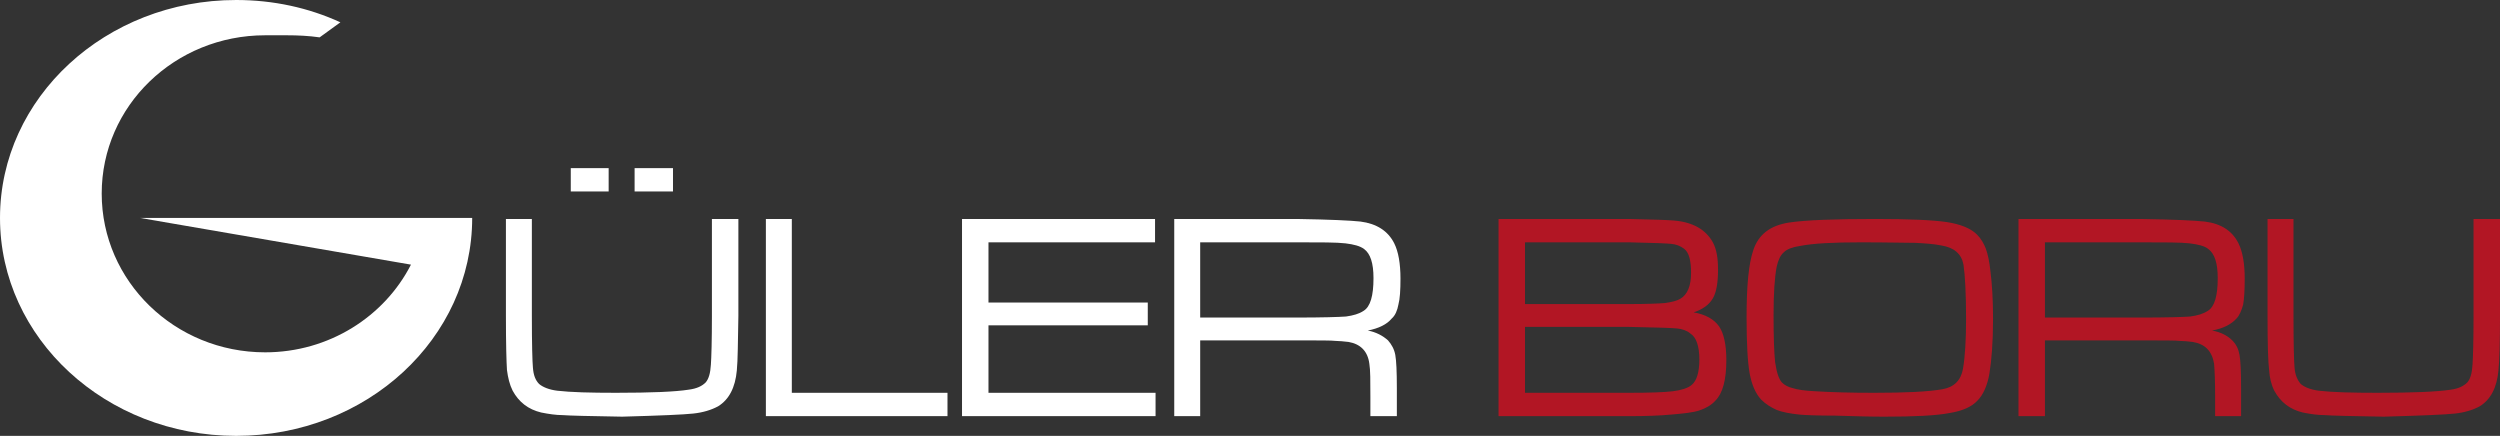 <svg xmlns="http://www.w3.org/2000/svg" fill-rule="evenodd" clip-rule="evenodd" image-rendering="optimizeQuality" shape-rendering="geometricPrecision" text-rendering="geometricPrecision" viewBox="0 0 4818 840"><rect x="0" y="0" width="4818" height="840" fill="#333333" stroke="none"/><path fill="#fff" d="M455 0c72,0 140,15 201,43l-40 29c-21,-3 -42,-4 -63,-4 -8,0 -15,0 -23,0l0 0c-6,0 -13,0 -19,0 -174,0 -315,136 -315,305 0,169 141,306 315,306 123,0 230,-69 281,-169l-522 -90 640 0 0 0 0 0c0,232 -203,420 -455,420 -251,0 -455,-188 -455,-420 0,-232 204,-420 455,-420z"/><path fill="#fff" d="M975 422l50 0 0 187c0,55 1,88 2,99 1,15 5,25 12,32 7,6 19,11 35,13 26,3 64,4 113,4 68,0 115,-2 140,-6 16,-2 26,-7 33,-14 6,-7 9,-18 10,-34 1,-14 2,-46 2,-94l0 -187 51 0 0 187c-1,50 -1,85 -3,105 -3,33 -15,56 -36,69 -13,7 -29,12 -48,14 -18,2 -64,4 -137,6 -64,-1 -102,-2 -115,-3 -12,0 -26,-2 -41,-5 -25,-6 -43,-20 -55,-42 -6,-12 -9,-25 -11,-40 -1,-16 -2,-50 -2,-104l0 -187zm125 -98l73 0 0 45 -73 0 0 -45zm123 0l74 0 0 45 -74 0 0 -45zm253 98l50 0 0 335 300 0 0 45 -350 0 0 -380zm378 380l0 -380 372 0 0 45 -321 0 0 116 307 0 0 44 -307 0 0 130 322 0 0 45 -373 0zm409 0l0 -380 236 0c64,1 105,3 123,5 31,4 53,18 65,42 8,16 12,39 12,68 0,22 -1,39 -4,50 -2,11 -6,21 -13,27 -9,11 -25,19 -46,23 16,3 29,10 39,19 7,8 12,17 14,28 2,11 3,32 3,64l0 54 -51 0 0 -37c0,-31 0,-52 -2,-64 -3,-24 -17,-38 -40,-42 -10,-1 -18,-2 -25,-2 -7,-1 -32,-1 -75,-1l-186 0 0 146 -50 0zm50 -190l186 0c49,0 81,-1 95,-2 14,-2 25,-5 34,-11 13,-8 19,-29 19,-63 0,-29 -6,-47 -18,-56 -8,-6 -20,-9 -36,-11 -17,-2 -48,-2 -94,-2l-186 0 0 145z"/><path fill="#b21624" d="M2888 802l0 -380 252 0c46,1 75,2 86,3 36,3 61,17 75,42 7,13 10,30 10,53 0,24 -3,43 -10,55 -7,12 -19,21 -37,27 23,4 39,13 49,27 9,13 14,35 14,65 0,38 -7,64 -21,78 -8,9 -19,15 -31,19 -12,4 -31,6 -55,8 -21,2 -48,3 -80,3l-252 0zm51 -216l201 0c34,0 57,-1 69,-2 13,-2 22,-4 29,-8 14,-8 21,-25 21,-50 0,-24 -4,-40 -14,-47 -7,-5 -14,-8 -24,-9 -9,-1 -36,-2 -81,-3l-201 0 0 119zm0 171l201 0c40,0 68,-1 84,-3 16,-2 29,-6 36,-12 10,-8 15,-25 15,-49 0,-26 -6,-43 -17,-50 -7,-6 -16,-9 -26,-10 -10,-1 -40,-2 -92,-3l-201 0 0 127zm676 -335c64,0 110,2 137,6 26,4 46,12 58,24 8,8 13,17 17,27 4,11 7,25 9,44 3,24 5,54 5,91 0,46 -3,82 -7,106 -4,23 -12,41 -23,52 -11,12 -29,20 -54,24 -26,5 -68,7 -126,7 -28,0 -60,-1 -94,-2 -35,0 -58,-1 -69,-2 -19,-2 -34,-5 -44,-9 -11,-5 -21,-11 -30,-20 -11,-12 -18,-29 -22,-50 -4,-22 -6,-58 -6,-109 0,-60 4,-103 13,-129 10,-30 32,-47 68,-53 33,-5 89,-7 168,-7zm-29 45c-53,0 -92,2 -117,7 -14,2 -25,6 -31,12 -7,6 -11,15 -14,28 -4,21 -6,52 -6,93 0,42 1,72 3,91 3,20 7,32 13,39 5,5 12,9 21,11 9,3 23,5 43,6 32,2 70,3 113,3 61,0 105,-2 133,-7 22,-4 35,-17 39,-39 4,-23 6,-56 6,-96 0,-50 -2,-85 -5,-105 -4,-21 -18,-33 -43,-37 -15,-3 -31,-4 -50,-5 -18,0 -53,-1 -105,-1zm304 335l0 -380 236 0c64,1 105,3 123,5 32,4 53,18 65,42 8,16 12,39 12,68 0,22 -1,39 -3,50 -3,11 -7,21 -13,27 -10,11 -25,19 -47,23 17,3 30,10 39,19 8,8 12,17 14,28 2,11 3,32 3,64l0 54 -50 0 0 -37c0,-31 -1,-52 -2,-64 -4,-24 -17,-38 -41,-42 -9,-1 -18,-2 -25,-2 -7,-1 -32,-1 -75,-1l-185 0 0 146 -51 0zm51 -190l185 0c50,0 81,-1 95,-2 14,-2 25,-5 34,-11 13,-8 19,-29 19,-63 0,-29 -6,-47 -18,-56 -7,-6 -20,-9 -36,-11 -17,-2 -48,-2 -94,-2l-185 0 0 145zm429 -190l50 0 0 187c0,55 1,88 2,99 1,15 6,25 12,32 7,6 19,11 35,13 26,3 64,4 113,4 68,0 115,-2 141,-6 15,-2 25,-7 32,-14 6,-7 9,-18 10,-34 1,-14 2,-46 2,-94l0 -187 51 0 0 187c0,50 -1,85 -3,105 -3,33 -15,56 -36,69 -13,7 -29,12 -48,14 -18,2 -64,4 -137,6 -64,-1 -102,-2 -114,-3 -13,0 -27,-2 -42,-5 -25,-6 -43,-20 -55,-42 -6,-12 -9,-25 -10,-40 -2,-16 -3,-50 -3,-104l0 -187z"/></svg>